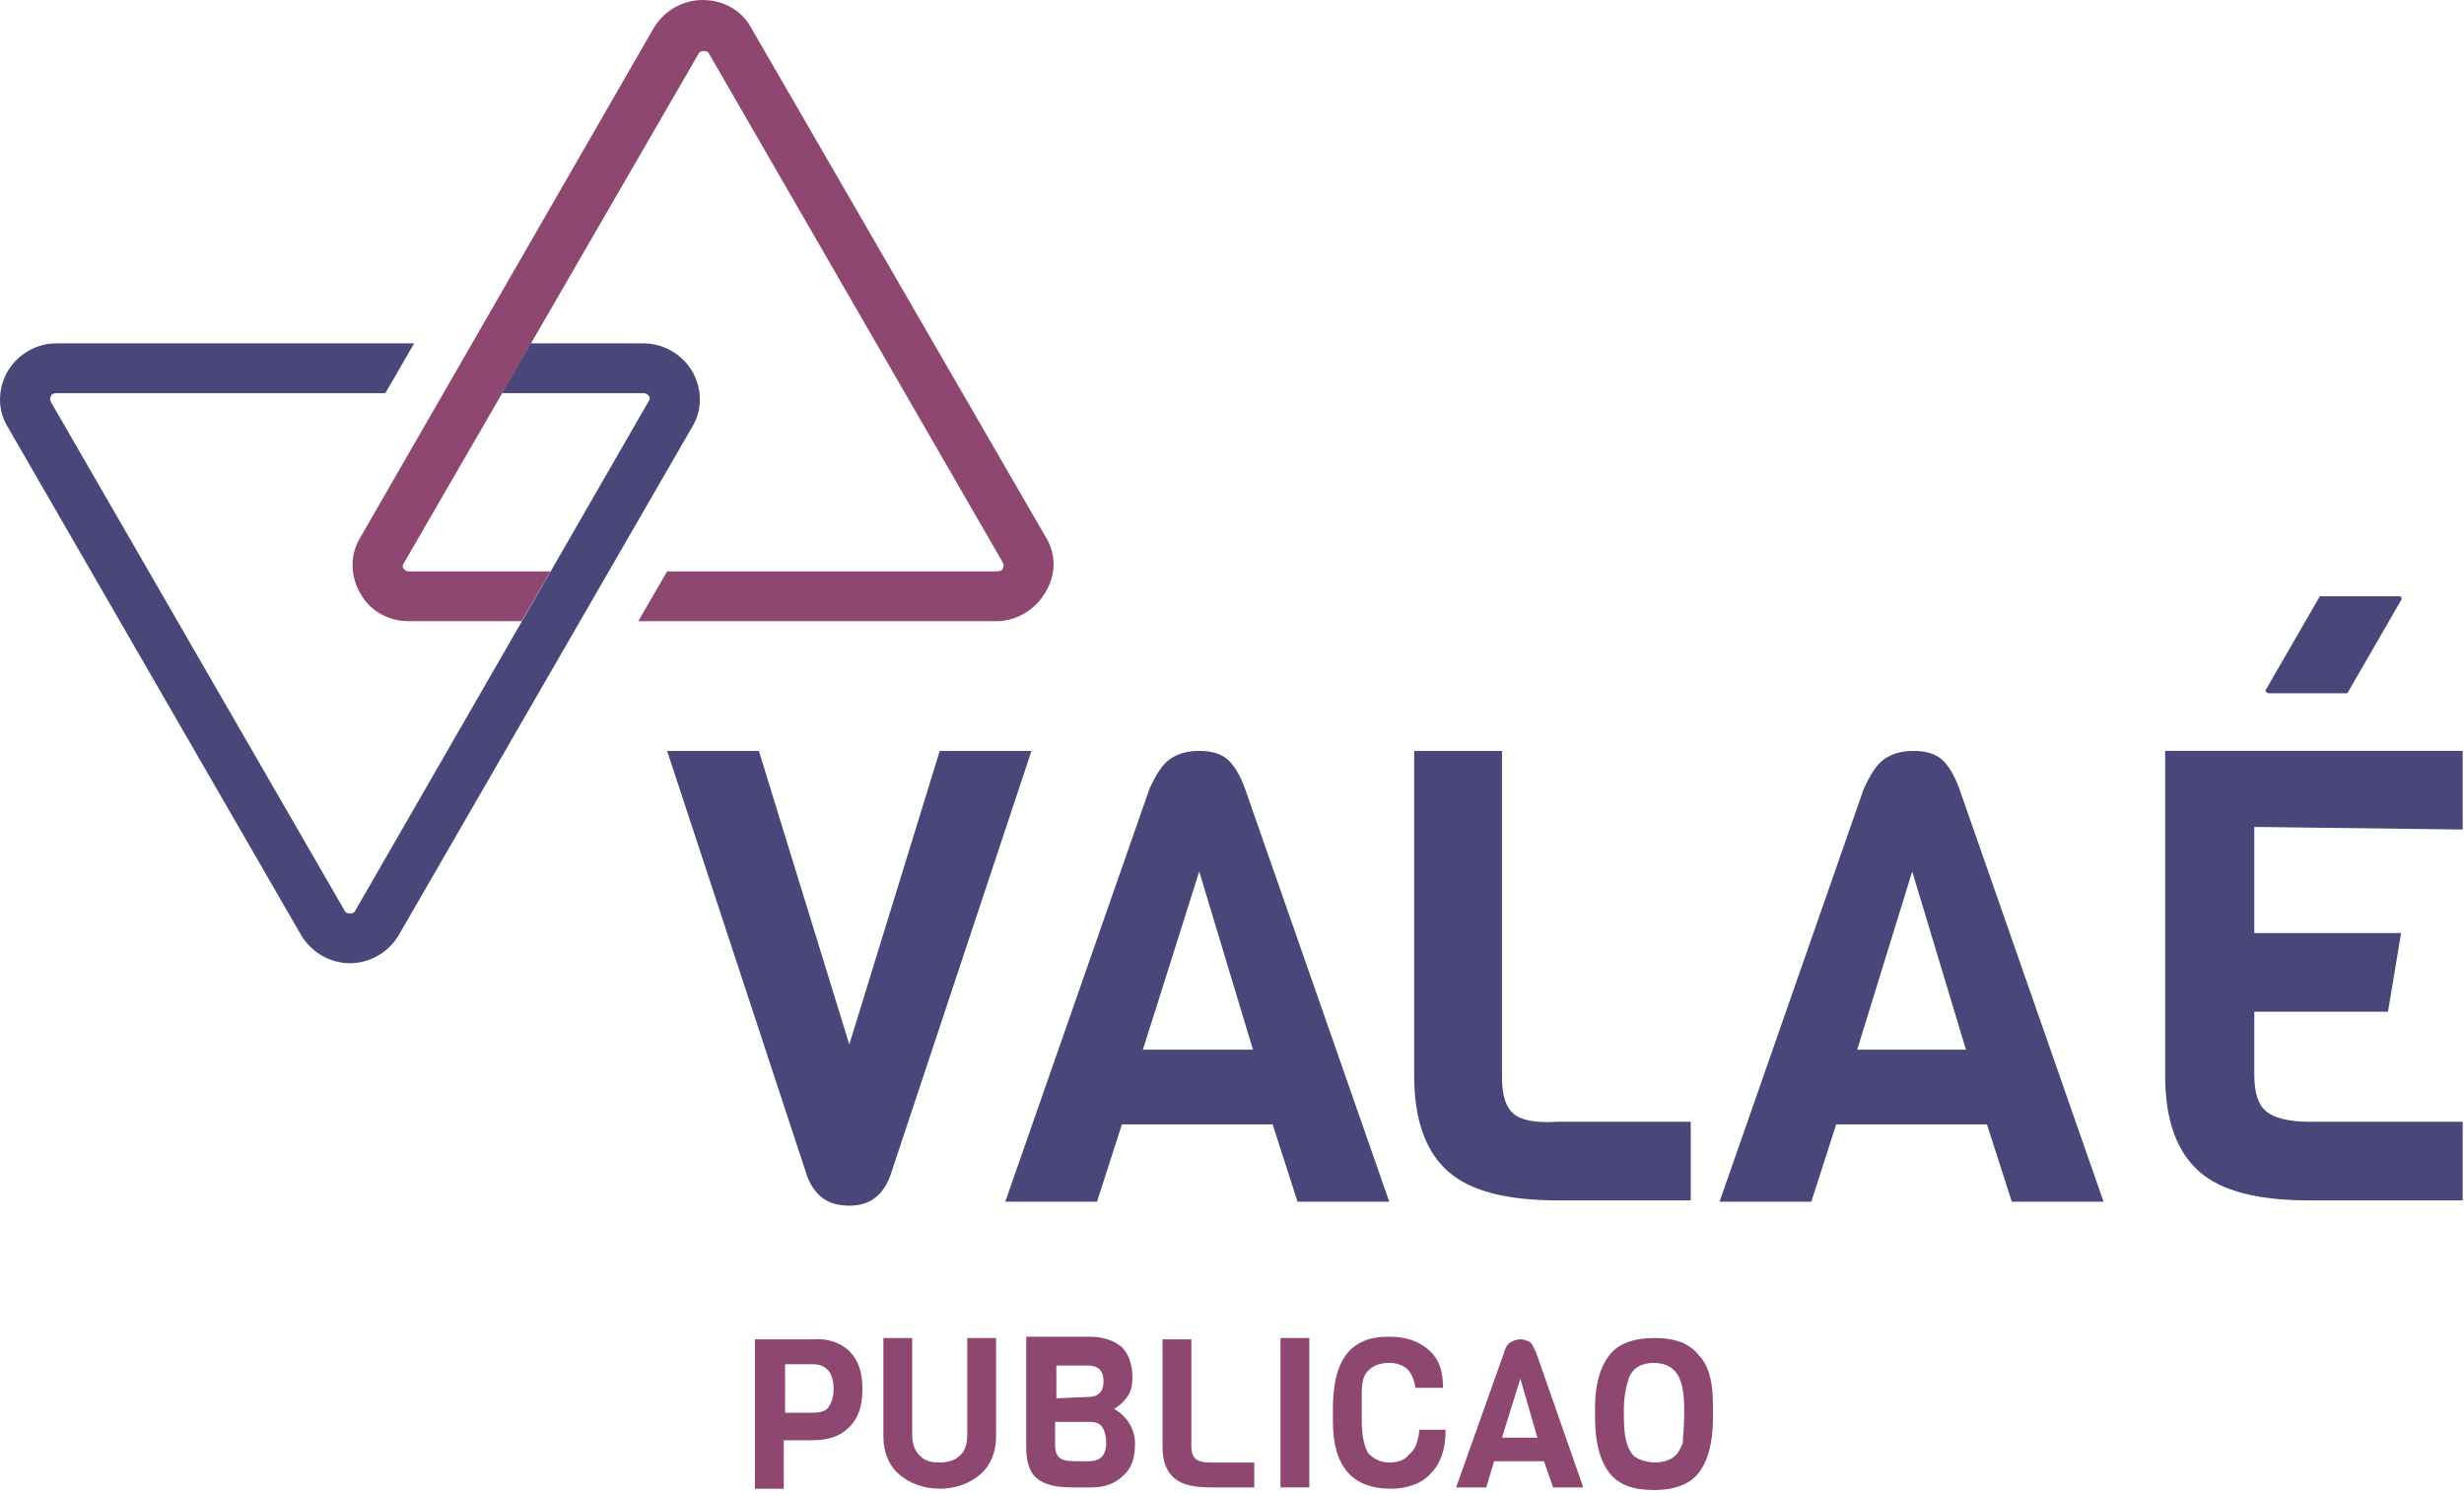 <?xml version="1.0" encoding="utf-8"?>
<!-- Generator: Adobe Illustrator 28.1.0, SVG Export Plug-In . SVG Version: 6.00 Build 0)  -->
<svg version="1.1" id="Calque_1" xmlns="http://www.w3.org/2000/svg" xmlns:xlink="http://www.w3.org/1999/xlink" x="0px" y="0px"
	 viewBox="0 0 188 114" style="enable-background:new 0 0 188 114;" xml:space="preserve">
<style type="text/css">
	.st0{fill-rule:evenodd;clip-rule:evenodd;fill:#8E4770;}
	.st1{fill-rule:evenodd;clip-rule:evenodd;fill:#49467A;}
	.st2{fill:#8E4770;}
</style>
<g>
	<g>
		<path class="st0" d="M79.8,41L57.3,2.1C56.6,0.8,55.2,0,53.6,0c-1.5,0-2.9,0.8-3.7,2.1L27.5,41c-0.8,1.3-0.8,2.9,0,4.3
			s2.2,2.1,3.7,2.1h8.6l2.2-3.8l-10.8,0c-0.2,0-0.3-0.1-0.4-0.2c-0.1-0.1-0.1-0.3,0-0.4L53.3,4.1c0.1-0.2,0.3-0.2,0.4-0.2
			c0.1,0,0.3,0,0.4,0.2l22.4,38.8c0.1,0.2,0.1,0.3,0,0.5c0,0.1-0.2,0.2-0.4,0.2H50.9l-2.2,3.8h27.3c1.5,0,2.9-0.8,3.7-2.1
			C80.6,43.9,80.6,42.3,79.8,41"/>
	</g>
	<g>
		<path class="st1" d="M71.7,57.3l-6.9,22.4l-6.9-22.4h-7l10.7,32.5c0.6,1.5,1.6,2.2,3.2,2.2c1.5,0,2.5-0.7,3.1-2.2l10.8-32.5
			L71.7,57.3z"/>
		<path class="st1" d="M87.2,80.1l4.3-13.6l4.1,13.6H87.2z M93.6,57.9c-0.5-0.4-1.2-0.6-2.1-0.6s-1.6,0.2-2.2,0.6
			c-0.6,0.4-1.1,1.2-1.6,2.3l-11,31.5h7l1.9-5.9h11.5l1.9,5.9h7L95,60.2C94.6,59.1,94.1,58.3,93.6,57.9z"/>
		<path class="st1" d="M115.5,85c-0.6-0.5-0.9-1.4-0.9-2.8V57.3h-6.7v24.8c0,3.4,0.9,5.8,2.6,7.3c1.7,1.5,4.5,2.2,8.4,2.2H129v-6
			h-10.2C117.2,85.7,116.1,85.5,115.5,85"/>
		<path class="st1" d="M141.7,80.1l4.2-13.6l4.1,13.6H141.7z M148.1,57.9c-0.5-0.4-1.2-0.6-2.1-0.6c-0.9,0-1.6,0.2-2.2,0.6
			c-0.6,0.4-1.1,1.2-1.6,2.3l-11,31.5h7l1.9-5.9h11.5l1.9,5.9h7l-11-31.5C149.1,59.1,148.6,58.3,148.1,57.9L148.1,57.9z"/>
		<path class="st1" d="M187.9,63.3v-6h-22.7v24.8c0,3.4,0.9,5.8,2.6,7.3c1.7,1.5,4.5,2.2,8.4,2.2h11.7v-6h-11.7
			c-1.6,0-2.7-0.3-3.3-0.8c-0.6-0.5-0.9-1.4-0.9-2.8v-4.8h10.2l1-6h-11.2v-8.1L187.9,63.3z"/>
		<path class="st1" d="M173.1,52.9l6,0l4.1-7.1c0.1-0.1,0-0.2,0-0.2c0-0.1-0.1-0.1-0.2-0.1h-6l-4.1,7.1c-0.1,0.1,0,0.2,0,0.2
			C172.9,52.8,173,52.9,173.1,52.9"/>
	</g>
</g>
<g>
	<path class="st2" d="M64.8,103.1c0.7,0.7,1,1.6,1,2.9s-0.3,2.2-1,2.9c-0.7,0.7-1.6,1-2.8,1h-2.2v3.7h-2.2v-11.4H62
		C63.2,102.1,64.2,102.5,64.8,103.1z M63.6,106c0-1.2-0.5-1.9-1.6-1.9h-2.1v3.7h2.1c0.5,0,1-0.1,1.2-0.4
		C63.4,107.1,63.6,106.7,63.6,106z"/>
	<path class="st2" d="M76,102.1v7.5c0,1.2-0.4,2.2-1.2,2.9c-0.8,0.7-1.9,1.1-3.1,1.1s-2.3-0.4-3.1-1.1c-0.8-0.7-1.2-1.7-1.2-2.9
		v-7.5h2.2v7.4c0,0.7,0.2,1.2,0.6,1.6s0.9,0.5,1.5,0.5c0.7,0,1.2-0.2,1.5-0.5c0.4-0.3,0.6-0.9,0.6-1.6v-7.4H76z"/>
	<path class="st2" d="M86.6,110.2c0,1.1-0.3,1.9-0.9,2.4c-0.6,0.6-1.4,0.9-2.4,0.9h-1.5c-1.2,0-2.1-0.2-2.7-0.7
		c-0.5-0.4-0.8-1.2-0.8-2.3v-8.5h4.8c1.1,0,1.9,0.3,2.5,0.8c0.5,0.5,0.8,1.3,0.8,2.3c0,0.6-0.1,1.1-0.4,1.5c-0.3,0.4-0.6,0.7-1,0.9
		C86,108.1,86.6,109,86.6,110.2z M83,106.6c0.8,0,1.2-0.4,1.2-1.2c0-0.8-0.4-1.2-1.2-1.2h-2.4v2.5L83,106.6L83,106.6z M84.4,110.1
		c0-0.5-0.1-0.9-0.3-1.2c-0.2-0.3-0.5-0.4-1-0.4h-2.6v1.8c0,0.4,0.1,0.7,0.3,0.9s0.6,0.3,1.1,0.3h1.2
		C83.9,111.5,84.4,111.1,84.4,110.1z"/>
	<path class="st2" d="M95.8,113.5h-3.4c-1.3,0-2.2-0.2-2.8-0.7c-0.6-0.5-0.9-1.3-0.9-2.4v-8.2h2.2v8.2c0,0.4,0.1,0.7,0.3,0.9
		c0.2,0.2,0.6,0.3,1.1,0.3h3.4V113.5z"/>
	<path class="st2" d="M99.9,113.5h-2.2v-11.4h2.2V113.5z"/>
	<path class="st2" d="M108.3,109.1h2c0,1.5-0.4,2.6-1.1,3.3c-0.7,0.8-1.8,1.2-3.1,1.2c-2.9,0-4.4-1.7-4.4-5.1v-1
		c0-2.7,0.7-4.4,2.2-5.1c0.6-0.3,1.3-0.4,2.1-0.4c1.2,0,2.2,0.3,3,1c0.8,0.7,1.1,1.6,1.1,2.9h-2.1c-0.1-0.6-0.3-1.1-0.6-1.4
		c-0.3-0.3-0.8-0.5-1.4-0.5c-0.7,0-1.3,0.2-1.7,0.7c-0.3,0.3-0.4,0.9-0.4,1.7c0,0.3,0,0.6,0,1v1c0,1.2,0.2,2,0.5,2.5
		c0.4,0.4,0.9,0.7,1.6,0.7s1.2-0.2,1.5-0.6C108,110.6,108.2,110,108.3,109.1z"/>
	<path class="st2" d="M120.8,113.5h-2.3l-0.7-2H114l-0.6,2h-2.3l3.7-10.4c0.1-0.4,0.3-0.6,0.5-0.7c0.2-0.1,0.4-0.2,0.7-0.2
		c0.3,0,0.5,0.1,0.7,0.2c0.2,0.1,0.3,0.4,0.5,0.8L120.8,113.5z M117.3,109.7l-1.3-4.5l-1.4,4.5H117.3z"/>
	<path class="st2" d="M130.7,107.3v0.9c0,1.9-0.4,3.3-1.1,4.2c-0.7,0.9-1.9,1.3-3.4,1.3c-1.6,0-2.7-0.4-3.4-1.3
		c-0.7-0.9-1.1-2.3-1.1-4.2v-0.8c0-1.8,0.4-3.1,1.1-4c0.7-0.9,1.9-1.3,3.4-1.3c1.6,0,2.7,0.4,3.4,1.3
		C130.4,104.2,130.7,105.5,130.7,107.3z M128.5,108.1v-0.6c0-1-0.1-1.8-0.4-2.4c-0.3-0.7-1-1.1-1.9-1.1c-1,0-1.6,0.4-1.9,1.1
		c-0.2,0.6-0.4,1.4-0.4,2.4v0.6c0,1.4,0.2,2.3,0.6,2.8c0.1,0.2,0.4,0.4,0.7,0.5c0.3,0.1,0.7,0.2,1.1,0.2c0.4,0,0.8-0.1,1-0.2
		c0.3-0.1,0.5-0.3,0.7-0.5c0.1-0.2,0.3-0.5,0.4-0.8C128.4,109.6,128.5,108.9,128.5,108.1z"/>
</g>
<g>
	<path class="st1" d="M0.6,32.6L23,71.4c0.8,1.3,2.2,2.1,3.7,2.1c1.5,0,2.9-0.8,3.7-2.1l22.4-38.8c0.8-1.3,0.8-2.9,0-4.3
		c-0.8-1.3-2.2-2.1-3.7-2.1h-8.6L38.3,30l10.8,0c0.2,0,0.3,0.1,0.4,0.2c0.1,0.1,0.1,0.3,0,0.4L27.1,69.5c-0.1,0.2-0.3,0.2-0.4,0.2
		c-0.1,0-0.3,0-0.4-0.2L3.9,30.7c-0.1-0.2-0.1-0.3,0-0.5c0-0.1,0.2-0.2,0.4-0.2h25.1l2.2-3.8H4.3c-1.5,0-2.9,0.8-3.7,2.1
		C-0.2,29.7-0.2,31.3,0.6,32.6"/>
</g>
</svg>
